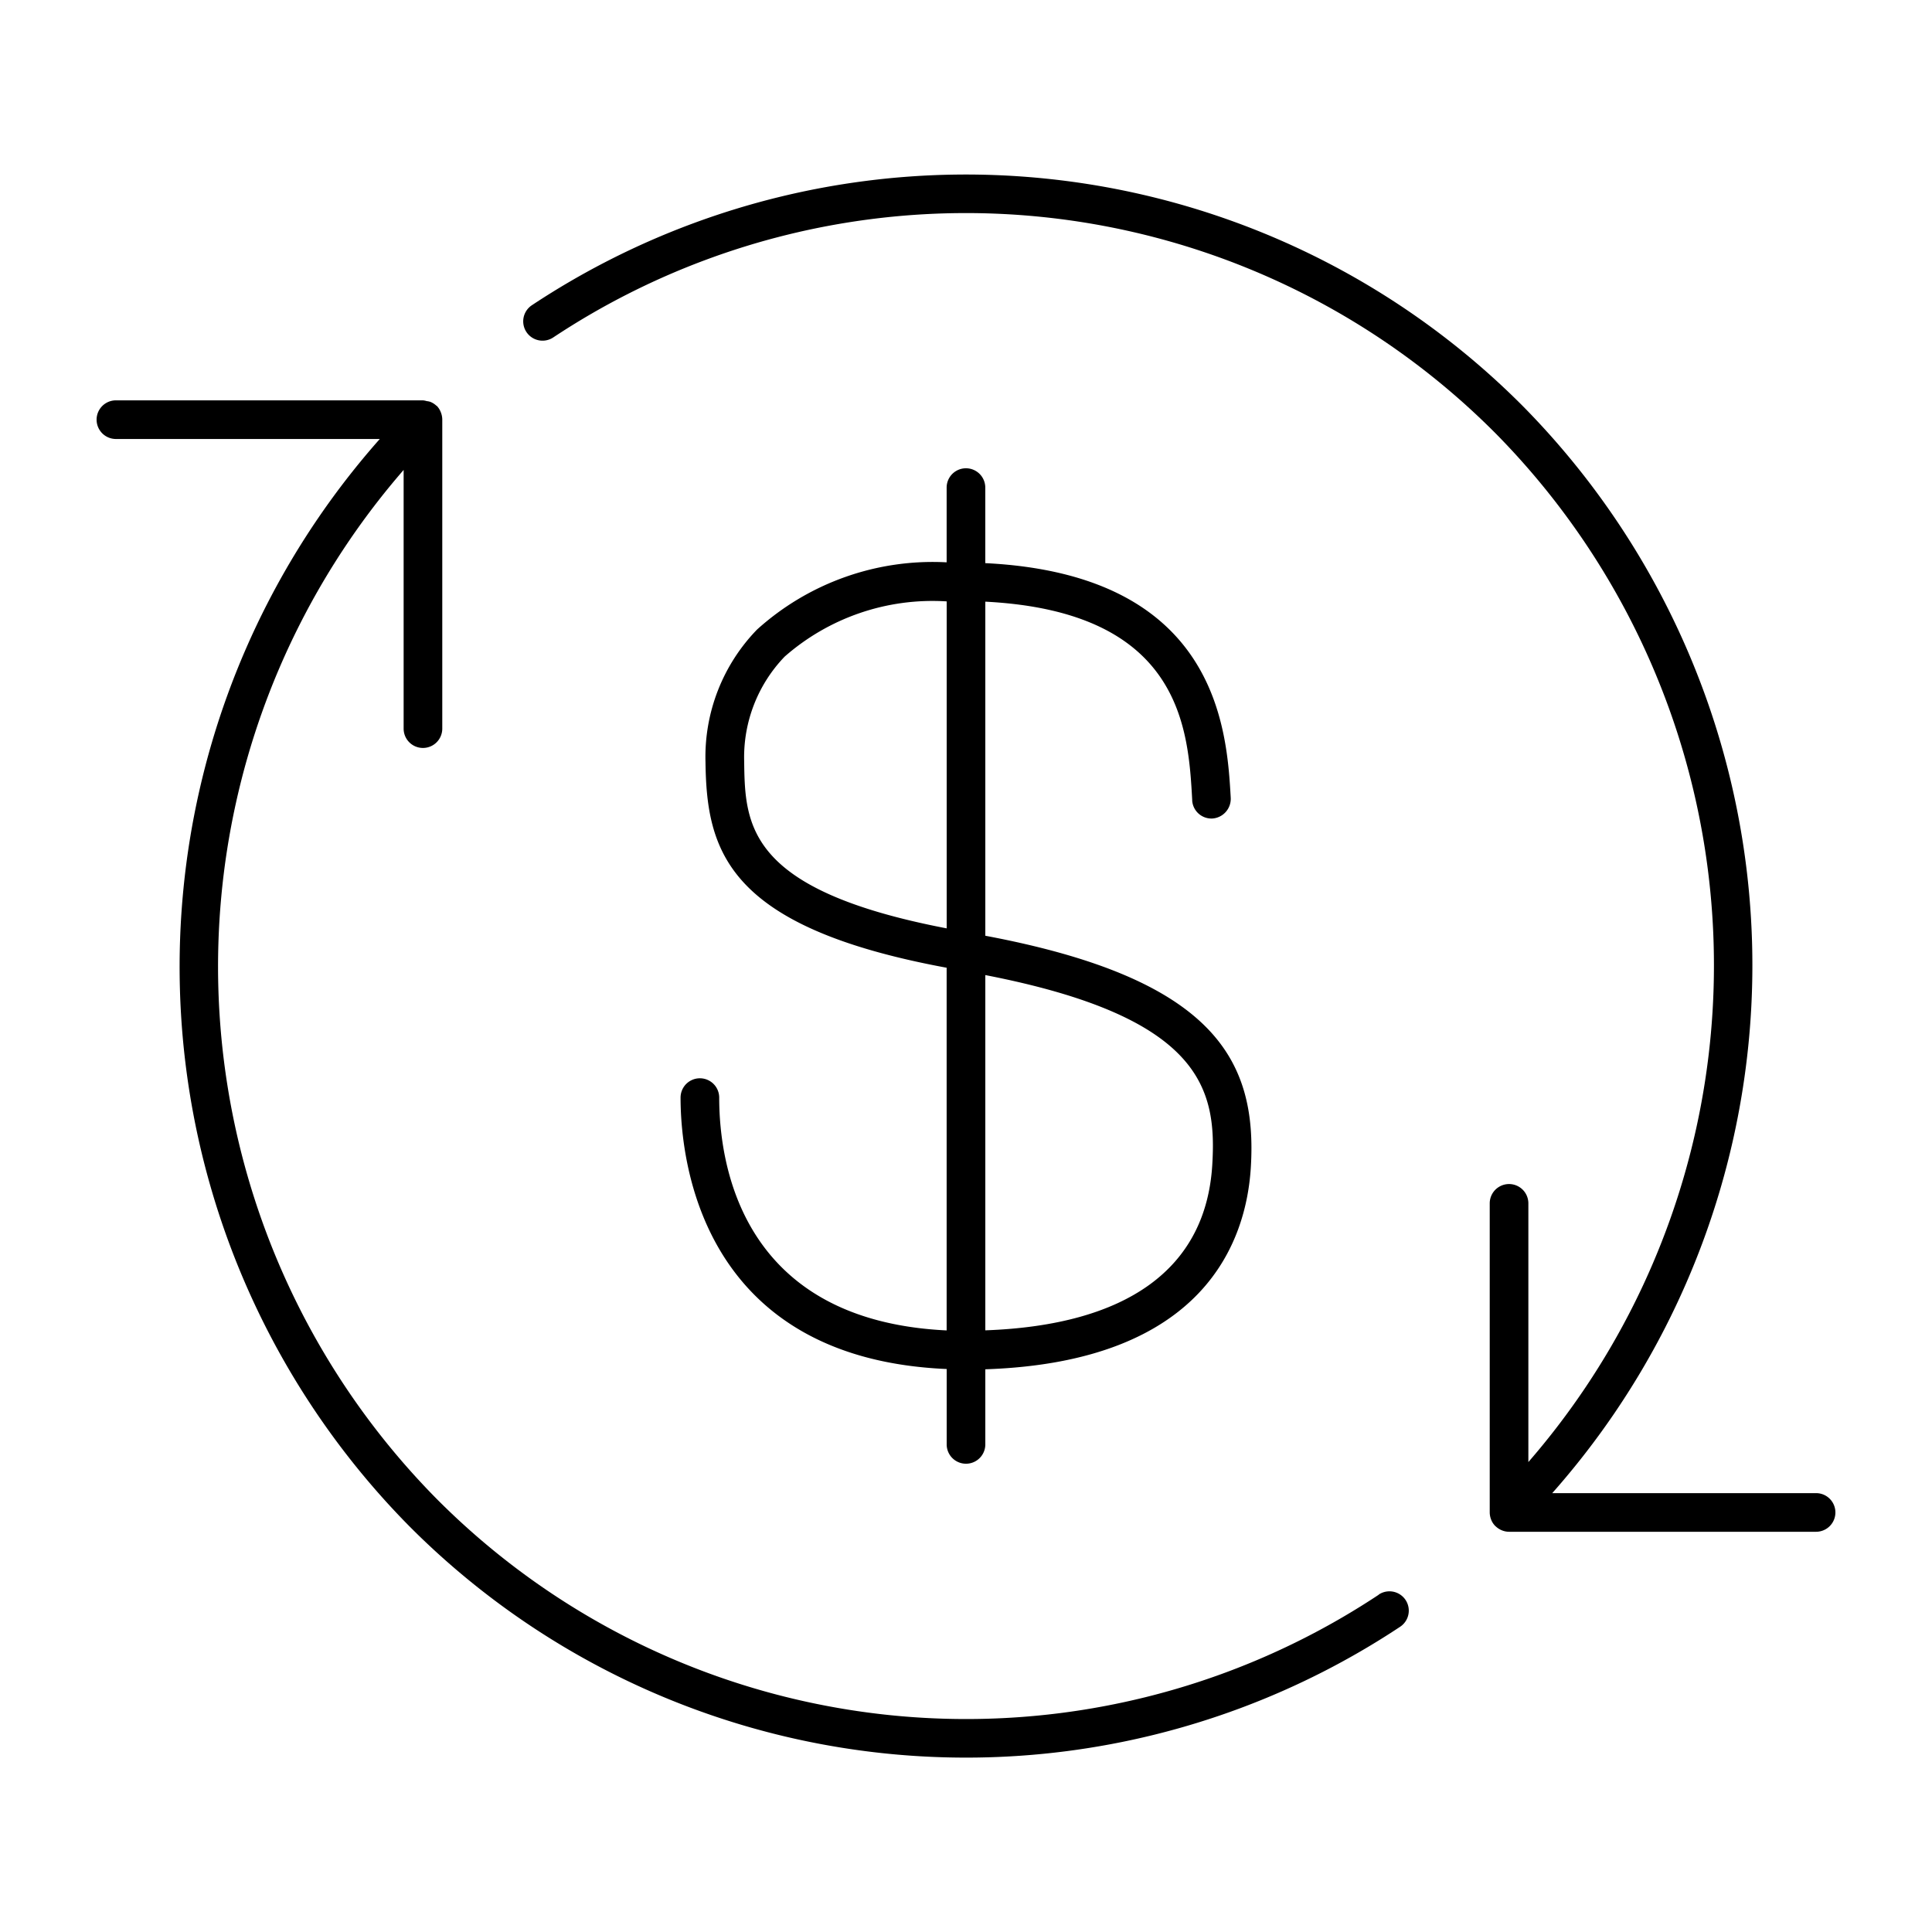 <svg viewBox="0 0 50 50" xmlns="http://www.w3.org/2000/svg"><path d="M35.682,41.271A19.327,19.327,0,0,1,11.3,38.79a19.6,19.6,0,0,1-.854-26.628v6.695a.5.5,0,0,0,1,0v-8h0a.521.521,0,0,0-.039-.191A.477.477,0,0,0,11.3,10.5h0l-.006,0a.5.5,0,0,0-.157-.1.427.427,0,0,0-.093-.019.443.443,0,0,0-.1-.02H3a.5.5,0,0,0,0,1H9.829a20.6,20.6,0,0,0,.765,28.138A20.326,20.326,0,0,0,36.236,42.1a.5.5,0,0,0-.554-.833Z"></path><path d="M47,38.643H40.171a20.6,20.6,0,0,0-.765-28.138A20.334,20.334,0,0,0,13.764,7.9a.5.5,0,0,0,.554.833A19.329,19.329,0,0,1,38.7,11.21a19.6,19.6,0,0,1,.854,26.628V31.143a.5.5,0,0,0-1,0v8h0a.521.521,0,0,0,.039.191.477.477,0,0,0,.109.163h0l.008.006a.514.514,0,0,0,.154.1.5.5,0,0,0,.19.039H47a.5.5,0,0,0,0-1Z"></path><path d="M18.613,28.406a.5.5,0,0,0-1,0c0,1.607.522,6.75,6.887,7.024v1.951a.5.5,0,0,0,1,0V35.437c5.679-.19,6.753-3.323,6.871-5.22.172-2.795-.959-4.889-6.871-6V15.571c5.071.259,5.252,3.285,5.354,5.128v.023a.5.5,0,0,0,.526.461.511.511,0,0,0,.471-.538c-.1-1.756-.336-5.776-6.352-6.071V12.619a.5.5,0,0,0-1,0v1.934a6.782,6.782,0,0,0-4.906,1.739,4.731,4.731,0,0,0-1.335,3.429c.03,2.288.539,4.269,6.241,5.324v9.386C19.211,34.18,18.613,30.166,18.613,28.406Zm12.76,1.749c-.167,2.682-2.207,4.142-5.873,4.274V25.235C31.108,26.324,31.494,28.182,31.373,30.155ZM19.259,19.7a3.756,3.756,0,0,1,1.048-2.707A5.8,5.8,0,0,1,24.5,15.564v8.462C19.318,23.031,19.28,21.343,19.259,19.7Z"></path></svg>